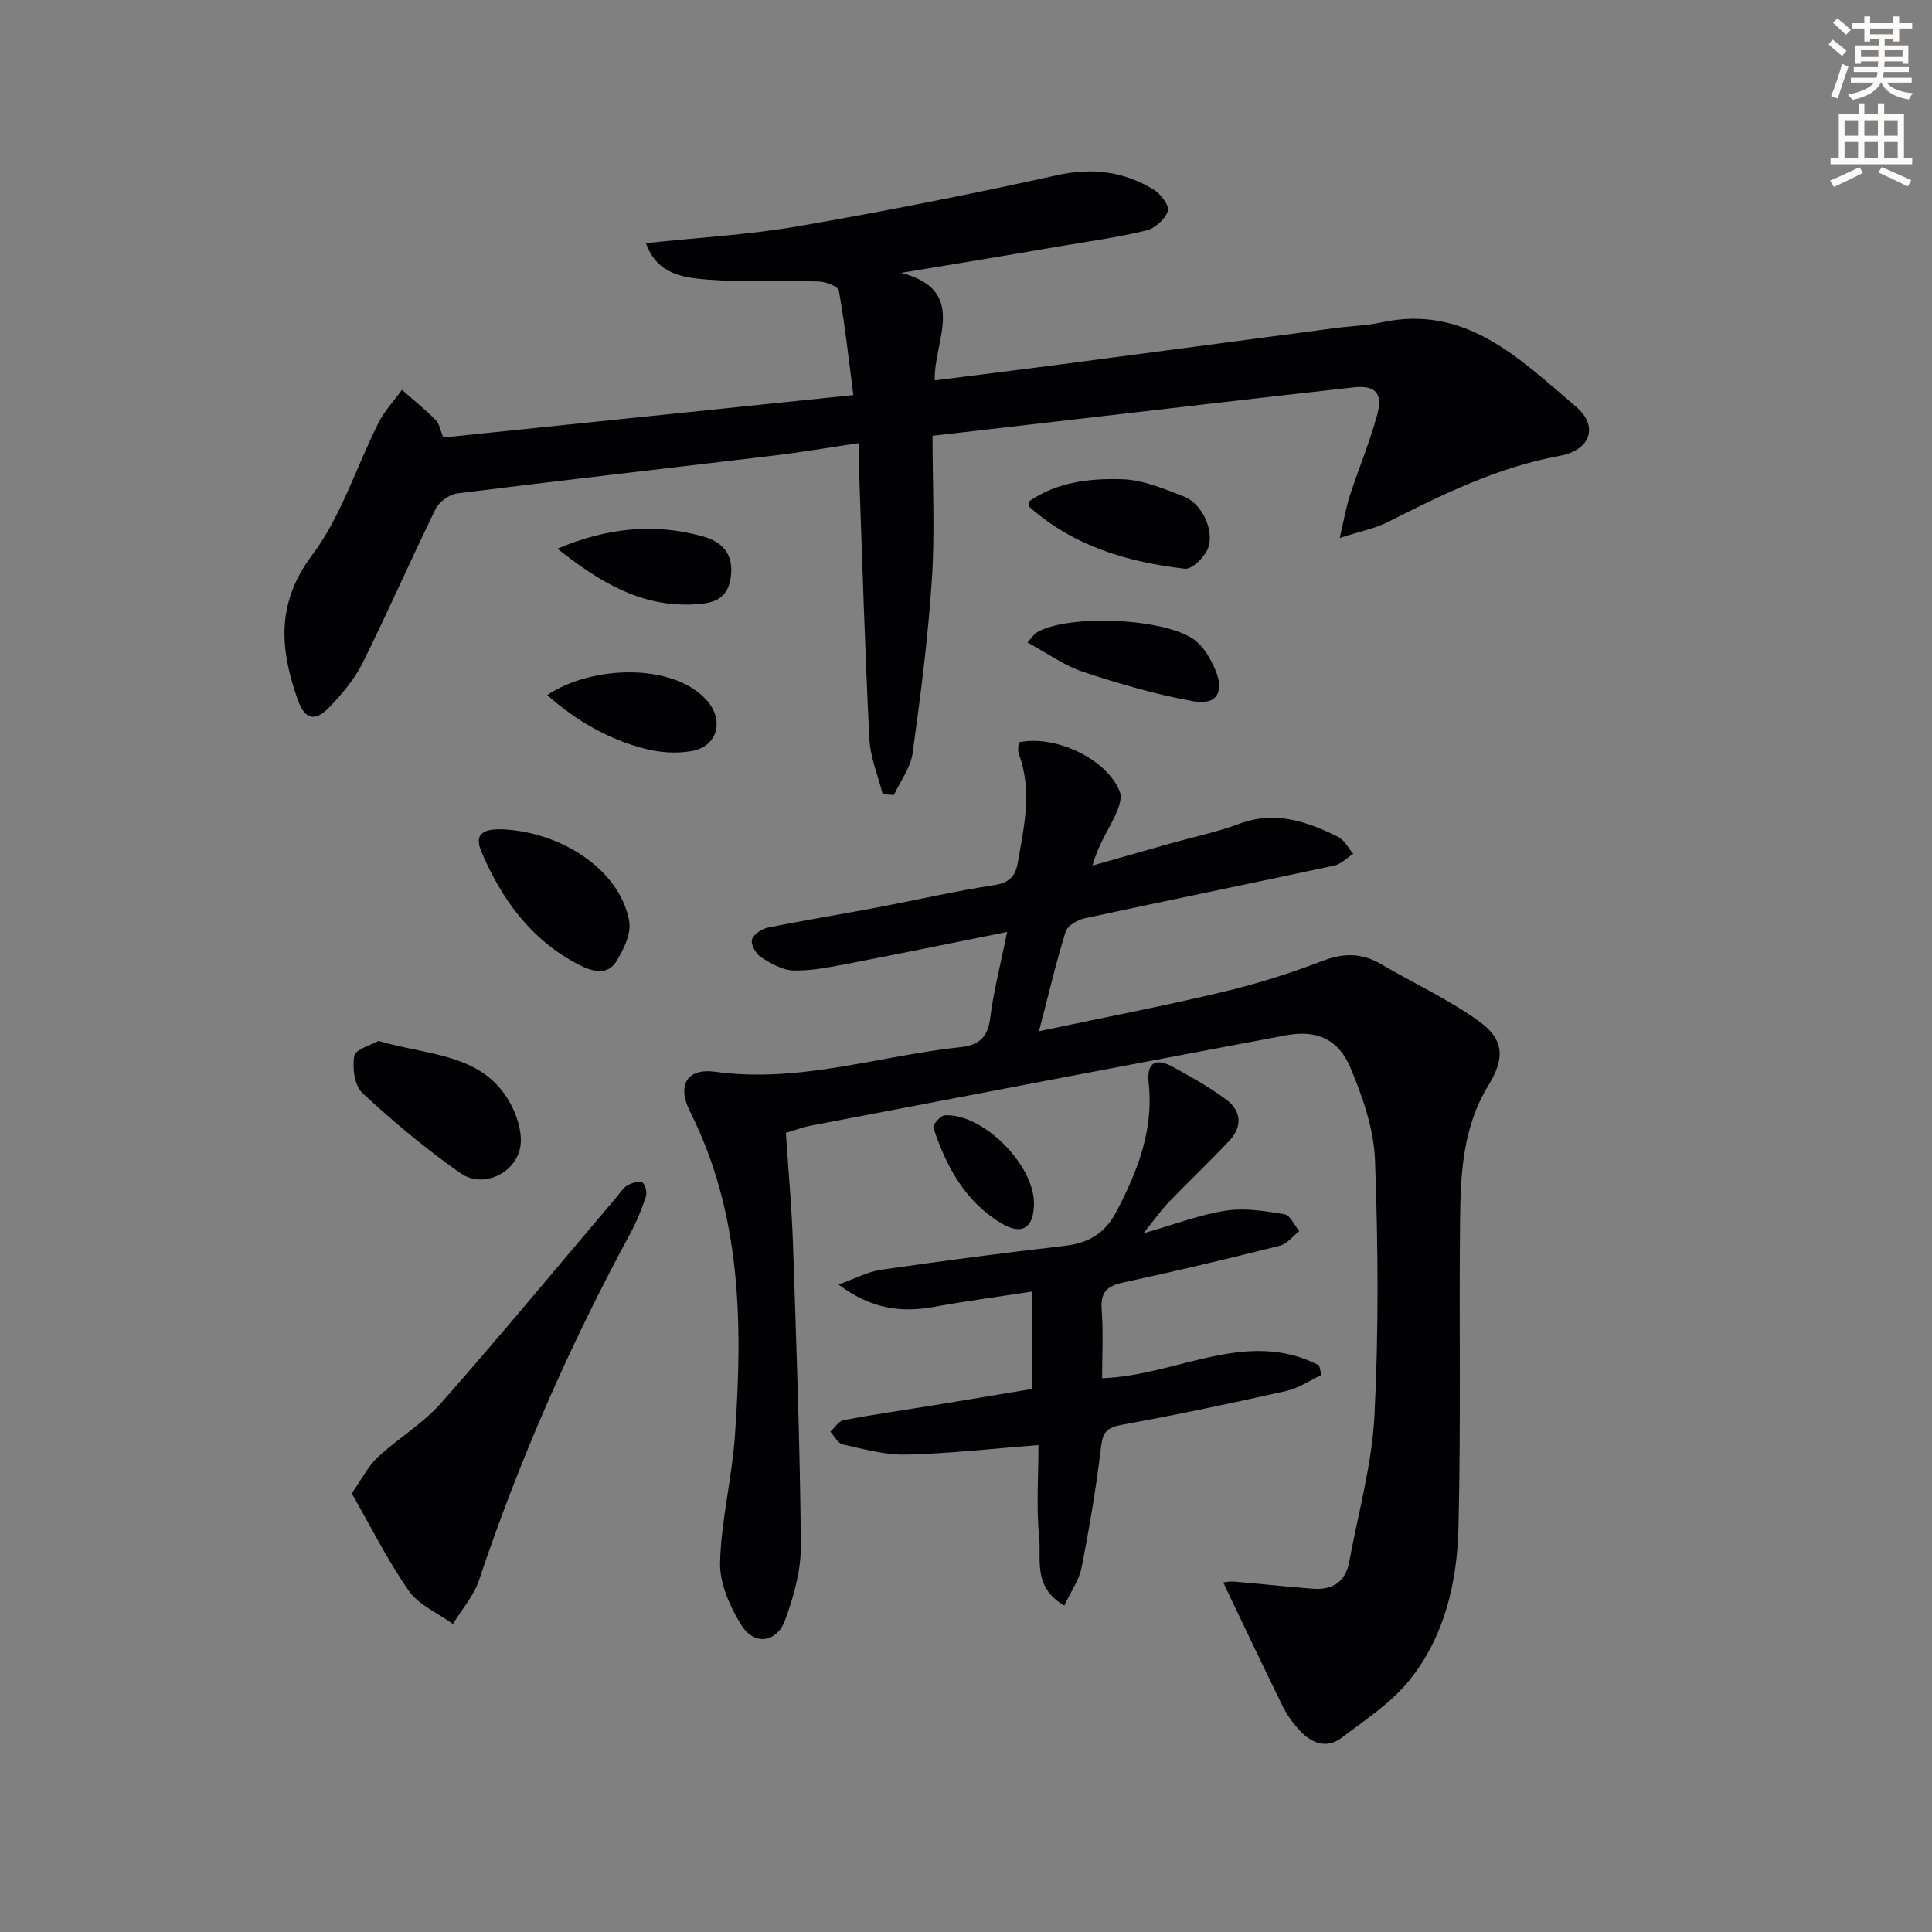 <svg enable-background="new 0 0 400 400" viewBox="0 0 400 400" xmlns="http://www.w3.org/2000/svg"><rect x="0" y="0" width="400" height="400" fill="#808080" stroke="none"/><path d="m378.6 9.2.8-1c.9.7 1.9 1.4 2.9 2.3l-.9 1.1c-1.1-.9-2-1.7-2.8-2.4zm.5 10.7c.9-2.1 1.6-4.3 2.3-6.7.4.2.8.4 1.3.6-.7 2.1-1.5 4.3-2.2 6.6zm.4-15.2.9-.9c1 .8 2 1.6 2.8 2.4l-1 1c-1-.9-1.9-1.8-2.7-2.5zm12.5-1.3h1.2v1.4h2.7v1.1h-2.7v2.7h-1.2v-.5h-1.8v1.3h4.9v3.8h-1.2v-.5h-3.7c0 .4-.1.9-.1 1.2h5.1v1h-5.2c0 .5-.1.9-.2 1.2h6v1h-5.2c1.1 1.3 2.9 2 5.5 2.2-.4.4-.7.8-.9 1.3-2.9-.5-4.8-1.6-5.7-3.5h-.1c-.8 1.7-2.7 2.9-5.9 3.6-.2-.4-.6-.8-.9-1.1 2.8-.6 4.6-1.4 5.4-2.5h-4.8v-1h5.3c.1-.3.2-.7.2-1.2h-4.9v-1h5c0-.4 0-.8.1-1.2h-3.6v.5h-1.2v-3.8h4.9v-1.3h-1.8v.5h-1.2v-2.7h-2.6v-1.1h2.6v-1.4h1.2v1.4h4.7v-1.4zm-6.7 8.4h3.6c0-.4 0-.9 0-1.4h-3.6zm1.9-4.7h4.7v-1.2h-4.7zm6.7 3.3h-3.7v1.4h3.7z" fill="#fcfbfa"/><path d="m384.7 21.4h1.3v2.2h2.8v-2.2h1.3v2.2h4.1v9.1h1.7v1.3h-16.9v-1.3h1.7v-9.1h4.1v-2.2zm.3 13.2.7 1.2c-1.8.9-3.8 1.9-6 2.9-.2-.4-.5-.8-.8-1.3 2.4-1 4.4-2 6.1-2.8zm-3.1-6.5h2.8v-3.2h-2.8zm0 4.6h2.8v-3.3h-2.8zm4.1-4.6h2.8v-3.2h-2.8zm0 4.6h2.8v-3.3h-2.8zm3.6 1.9c2.1.9 4.1 1.8 6.1 2.7l-.7 1.3c-2.2-1.1-4.2-2-6.1-2.9zm3.3-9.7h-2.8v3.2h2.8zm-2.8 7.8h2.8v-3.3h-2.8z" fill="#fcfbfa"/><g fill="#010103"><path d="m208.51 192.95c-11.87 2.38-22.39 4.55-32.93 6.57-3.72.71-7.52 1.49-11.27 1.41-2.28-.05-4.69-1.44-6.72-2.73-1.06-.67-2.15-2.57-1.91-3.63.23-1.05 2-2.25 3.28-2.51 7.47-1.52 15.01-2.73 22.5-4.15 8.16-1.54 16.26-3.42 24.46-4.67 3.11-.47 4.33-1.94 4.79-4.57 1.31-7.51 3.06-15.02.22-22.58-.27-.71-.04-1.62-.04-2.39 7.6-1.65 18.38 3.48 20.97 10.26.55 1.44-.39 3.72-1.19 5.35-1.52 3.08-3.43 5.96-4.47 9.89 5.5-1.56 11.01-3.13 16.51-4.68 4.63-1.3 9.38-2.28 13.87-3.96 7.43-2.78 14.04-.5 20.51 2.74 1.28.64 2.07 2.28 3.08 3.46-1.3.84-2.51 2.15-3.93 2.45-17.19 3.69-34.41 7.19-51.6 10.9-1.51.33-3.62 1.52-4 2.76-2 6.42-3.53 12.98-5.53 20.63 13.19-2.78 25.52-5.15 37.73-8.05 7.09-1.68 14.12-3.86 20.92-6.48 4.4-1.7 8.15-1.71 12.15.63 6.71 3.93 13.85 7.24 20.15 11.73 5.42 3.86 5.57 7.72 2.05 13.47-5.29 8.64-5.72 18.31-5.82 27.96-.22 21.15.19 42.32-.33 63.47-.28 11.4-2.87 22.65-10.23 31.74-3.76 4.64-9.05 8.09-13.89 11.77-3.22 2.46-6.36 1.16-8.85-1.56-1.33-1.46-2.54-3.13-3.41-4.9-4.14-8.42-8.15-16.91-12.32-25.63.15-.02 1.17-.29 2.16-.2 5.45.45 10.89 1.06 16.35 1.48 4.03.32 6.81-1.38 7.57-5.54 1.86-10.11 4.71-20.18 5.23-30.37.89-17.58.76-35.24.11-52.83-.24-6.43-2.53-13.02-5.05-19.05-2.54-6.08-7.08-7.98-13.45-6.78-32.78 6.15-65.54 12.43-98.3 18.69-1.58.3-3.11.89-5.17 1.49.51 7.8 1.21 15.4 1.47 23.02.7 20.78 1.45 41.57 1.63 62.36.04 5.16-1.44 10.54-3.24 15.44-1.78 4.85-6.46 5.39-9.16.99-2.33-3.8-4.44-8.57-4.33-12.85.23-8.73 2.45-17.4 3.07-26.15 1.62-23.03 1.45-45.88-9.31-67.25-2.67-5.31-.72-9.02 5.25-8.2 17.43 2.4 33.87-3.3 50.77-5.1 3.89-.42 5.7-2.09 6.17-6.15.65-5.33 2.06-10.63 3.48-17.7z"/><path d="m186.6 56.49c14.04 3.7 6.64 14.08 6.94 22.26 8.58-1.08 16.93-2.1 25.26-3.2 19.27-2.53 38.53-5.1 57.79-7.64 3.13-.41 6.32-.48 9.39-1.15 17.55-3.83 28.69 7.6 40.21 17.34 4.89 4.13 3.16 9.11-3.32 10.29-12.82 2.35-24.22 7.97-35.65 13.75-2.56 1.29-5.49 1.83-9.85 3.24.93-3.95 1.33-6.41 2.09-8.75 1.85-5.66 4.18-11.18 5.71-16.92 1.16-4.33-.48-5.99-4.88-5.51-19.15 2.12-38.29 4.38-57.43 6.59-9.71 1.12-19.42 2.24-29.79 3.44 0 10.11.51 19.93-.13 29.68-.79 12.06-2.34 24.08-4 36.06-.42 3-2.53 5.76-3.86 8.62-.78-.05-1.55-.11-2.33-.16-.96-3.81-2.56-7.6-2.76-11.45-.93-18.77-1.49-37.56-2.16-56.35-.05-1.31-.01-2.62-.01-4.88-6.26.92-12.04 1.91-17.86 2.6-21.75 2.61-43.53 5.08-65.27 7.8-1.64.21-3.77 1.72-4.49 3.2-5.18 10.58-9.9 21.39-15.14 31.94-1.67 3.35-4.24 6.38-6.85 9.11-2.97 3.11-5.1 2.62-6.56-1.52-3.66-10.37-4.57-19.92 2.97-29.96 6.04-8.03 9.14-18.25 13.75-27.39 1.24-2.46 3.22-4.56 4.85-6.82 2.36 2.08 4.8 4.06 7.02 6.28.75.75.91 2.07 1.53 3.59 27.78-2.87 55.66-5.75 84.91-8.78-.96-7.38-1.75-14.54-3-21.62-.16-.88-2.72-1.86-4.2-1.9-7.62-.24-15.27.21-22.85-.38-5.04-.39-10.64-1.05-12.89-7.56 10.81-1.16 21.24-1.72 31.47-3.49 17.96-3.1 35.86-6.65 53.66-10.58 7.32-1.62 13.83-.76 20.01 2.99 1.44.88 3.28 3.38 2.92 4.44-.58 1.69-2.67 3.58-4.45 4.01-5.96 1.44-12.06 2.29-18.12 3.31-10.87 1.88-21.75 3.67-32.63 5.47z"/><path d="m220.35 332.42c-6.57-3.83-4.74-9.51-5.2-14.14-.62-6.22-.15-12.55-.15-19.09-10 .77-18.7 1.78-27.41 1.97-4.36.1-8.79-1.15-13.12-2.11-1-.22-1.71-1.72-2.56-2.63.92-.83 1.73-2.2 2.77-2.4 6.19-1.17 12.42-2.06 18.64-3.07 6.69-1.09 13.37-2.22 20.34-3.38 0-6.48 0-12.71 0-20.16-6.89 1.06-13.53 1.93-20.11 3.14-6.79 1.25-13.03.58-19.94-4.6 3.66-1.31 6.11-2.66 8.7-3.04 12.63-1.82 25.29-3.51 37.97-4.95 5-.57 8.44-2.49 10.87-7.13 4.4-8.39 7.73-16.92 6.67-26.61-.47-4.26 1.46-5.26 4.96-3.36 3.77 2.04 7.53 4.18 10.98 6.7 3.24 2.36 3.57 5.62.75 8.62-4.09 4.36-8.44 8.47-12.59 12.78-1.57 1.63-2.86 3.51-5.18 6.38 6.61-1.89 11.74-3.88 17.06-4.69 3.94-.6 8.15.08 12.15.75 1.18.2 2.04 2.28 3.05 3.5-1.34 1.04-2.54 2.64-4.04 3.02-10.76 2.7-21.56 5.27-32.41 7.61-3.35.72-4.73 1.99-4.46 5.6.36 4.74.09 9.53.09 14.21 15.41-.49 29.84-10.45 44.92-2.66.17.66.33 1.33.5 1.99-2.42 1.13-4.72 2.74-7.26 3.31-11.32 2.54-22.69 4.94-34.1 7.01-3.08.56-3.93 1.54-4.29 4.62-.99 8.38-2.41 16.73-4.04 25.02-.53 2.58-2.23 4.94-3.56 7.79z"/><path d="m72.82 309.19c2.22-3.16 3.46-5.71 5.4-7.51 4.21-3.9 9.34-6.92 13.09-11.18 12.43-14.1 24.41-28.59 36.57-42.93.64-.76 1.21-1.71 2.04-2.16.91-.49 2.35-.98 3.05-.58.63.36 1.05 2.07.76 2.92-.89 2.66-1.97 5.29-3.31 7.76-12.45 22.99-22.94 46.82-31.24 71.63-1.09 3.27-3.57 6.07-5.4 9.09-3.1-2.25-7.05-3.9-9.13-6.86-4.41-6.29-7.85-13.26-11.83-20.18z"/><path d="m78.36 215.51c10.68 3.16 22.36 2.5 27.82 13.96 1.14 2.4 1.98 5.47 1.54 7.99-.96 5.5-7.77 8.67-12.36 5.45-7.15-5.01-13.91-10.66-20.32-16.6-1.64-1.52-2.13-5.24-1.69-7.7.23-1.37 3.46-2.21 5.01-3.1z"/><path d="m104.21 171.71c12.68.69 24.3 8.83 26.06 19.04.44 2.57-1.16 5.86-2.66 8.3-1.85 3.01-5.06 2.06-7.62.76-9.95-5.08-16.16-13.58-20.36-23.58-1.76-4.17 1.44-4.64 4.58-4.52z"/><path d="m212.91 103.9c5.77-4.09 12.68-4.9 19.46-4.68 4.3.14 8.65 1.98 12.77 3.59 3.75 1.46 6.4 7.14 4.93 10.79-.73 1.8-3.29 4.31-4.75 4.15-11.8-1.37-22.99-4.63-32.16-12.77-.11-.1-.08-.32-.25-1.08z"/><path d="m212.73 133.02c1.14-1.29 1.4-1.76 1.8-2.01 6.35-3.96 27.23-3.09 33.06 1.69 1.81 1.49 3.13 3.86 4.07 6.08 1.88 4.46.22 7.27-4.47 6.43-7.72-1.38-15.34-3.59-22.8-6.06-3.97-1.29-7.51-3.88-11.66-6.13z"/><path d="m113.29 143.91c9.38-6.27 26.13-6.62 32.99 1.03 3.7 4.12 2.36 9.59-3.07 10.56-3.13.56-6.63.32-9.73-.49-7.53-1.97-14.14-5.74-20.19-11.1z"/><path d="m115.4 113.6c10.25-4.34 20.05-5.34 30.1-2.55 4.11 1.14 6.44 3.68 5.8 8.44-.65 4.83-3.92 5.47-7.79 5.65-11 .52-19.51-4.76-28.11-11.54z"/><path d="m214.07 249.14c0 5.03-2.42 6.74-6.78 4.12-7.46-4.48-11.41-11.78-14.05-19.79-.19-.57 1.49-2.51 2.37-2.56 7.84-.44 18.45 10.18 18.46 18.23z"/></g></svg>